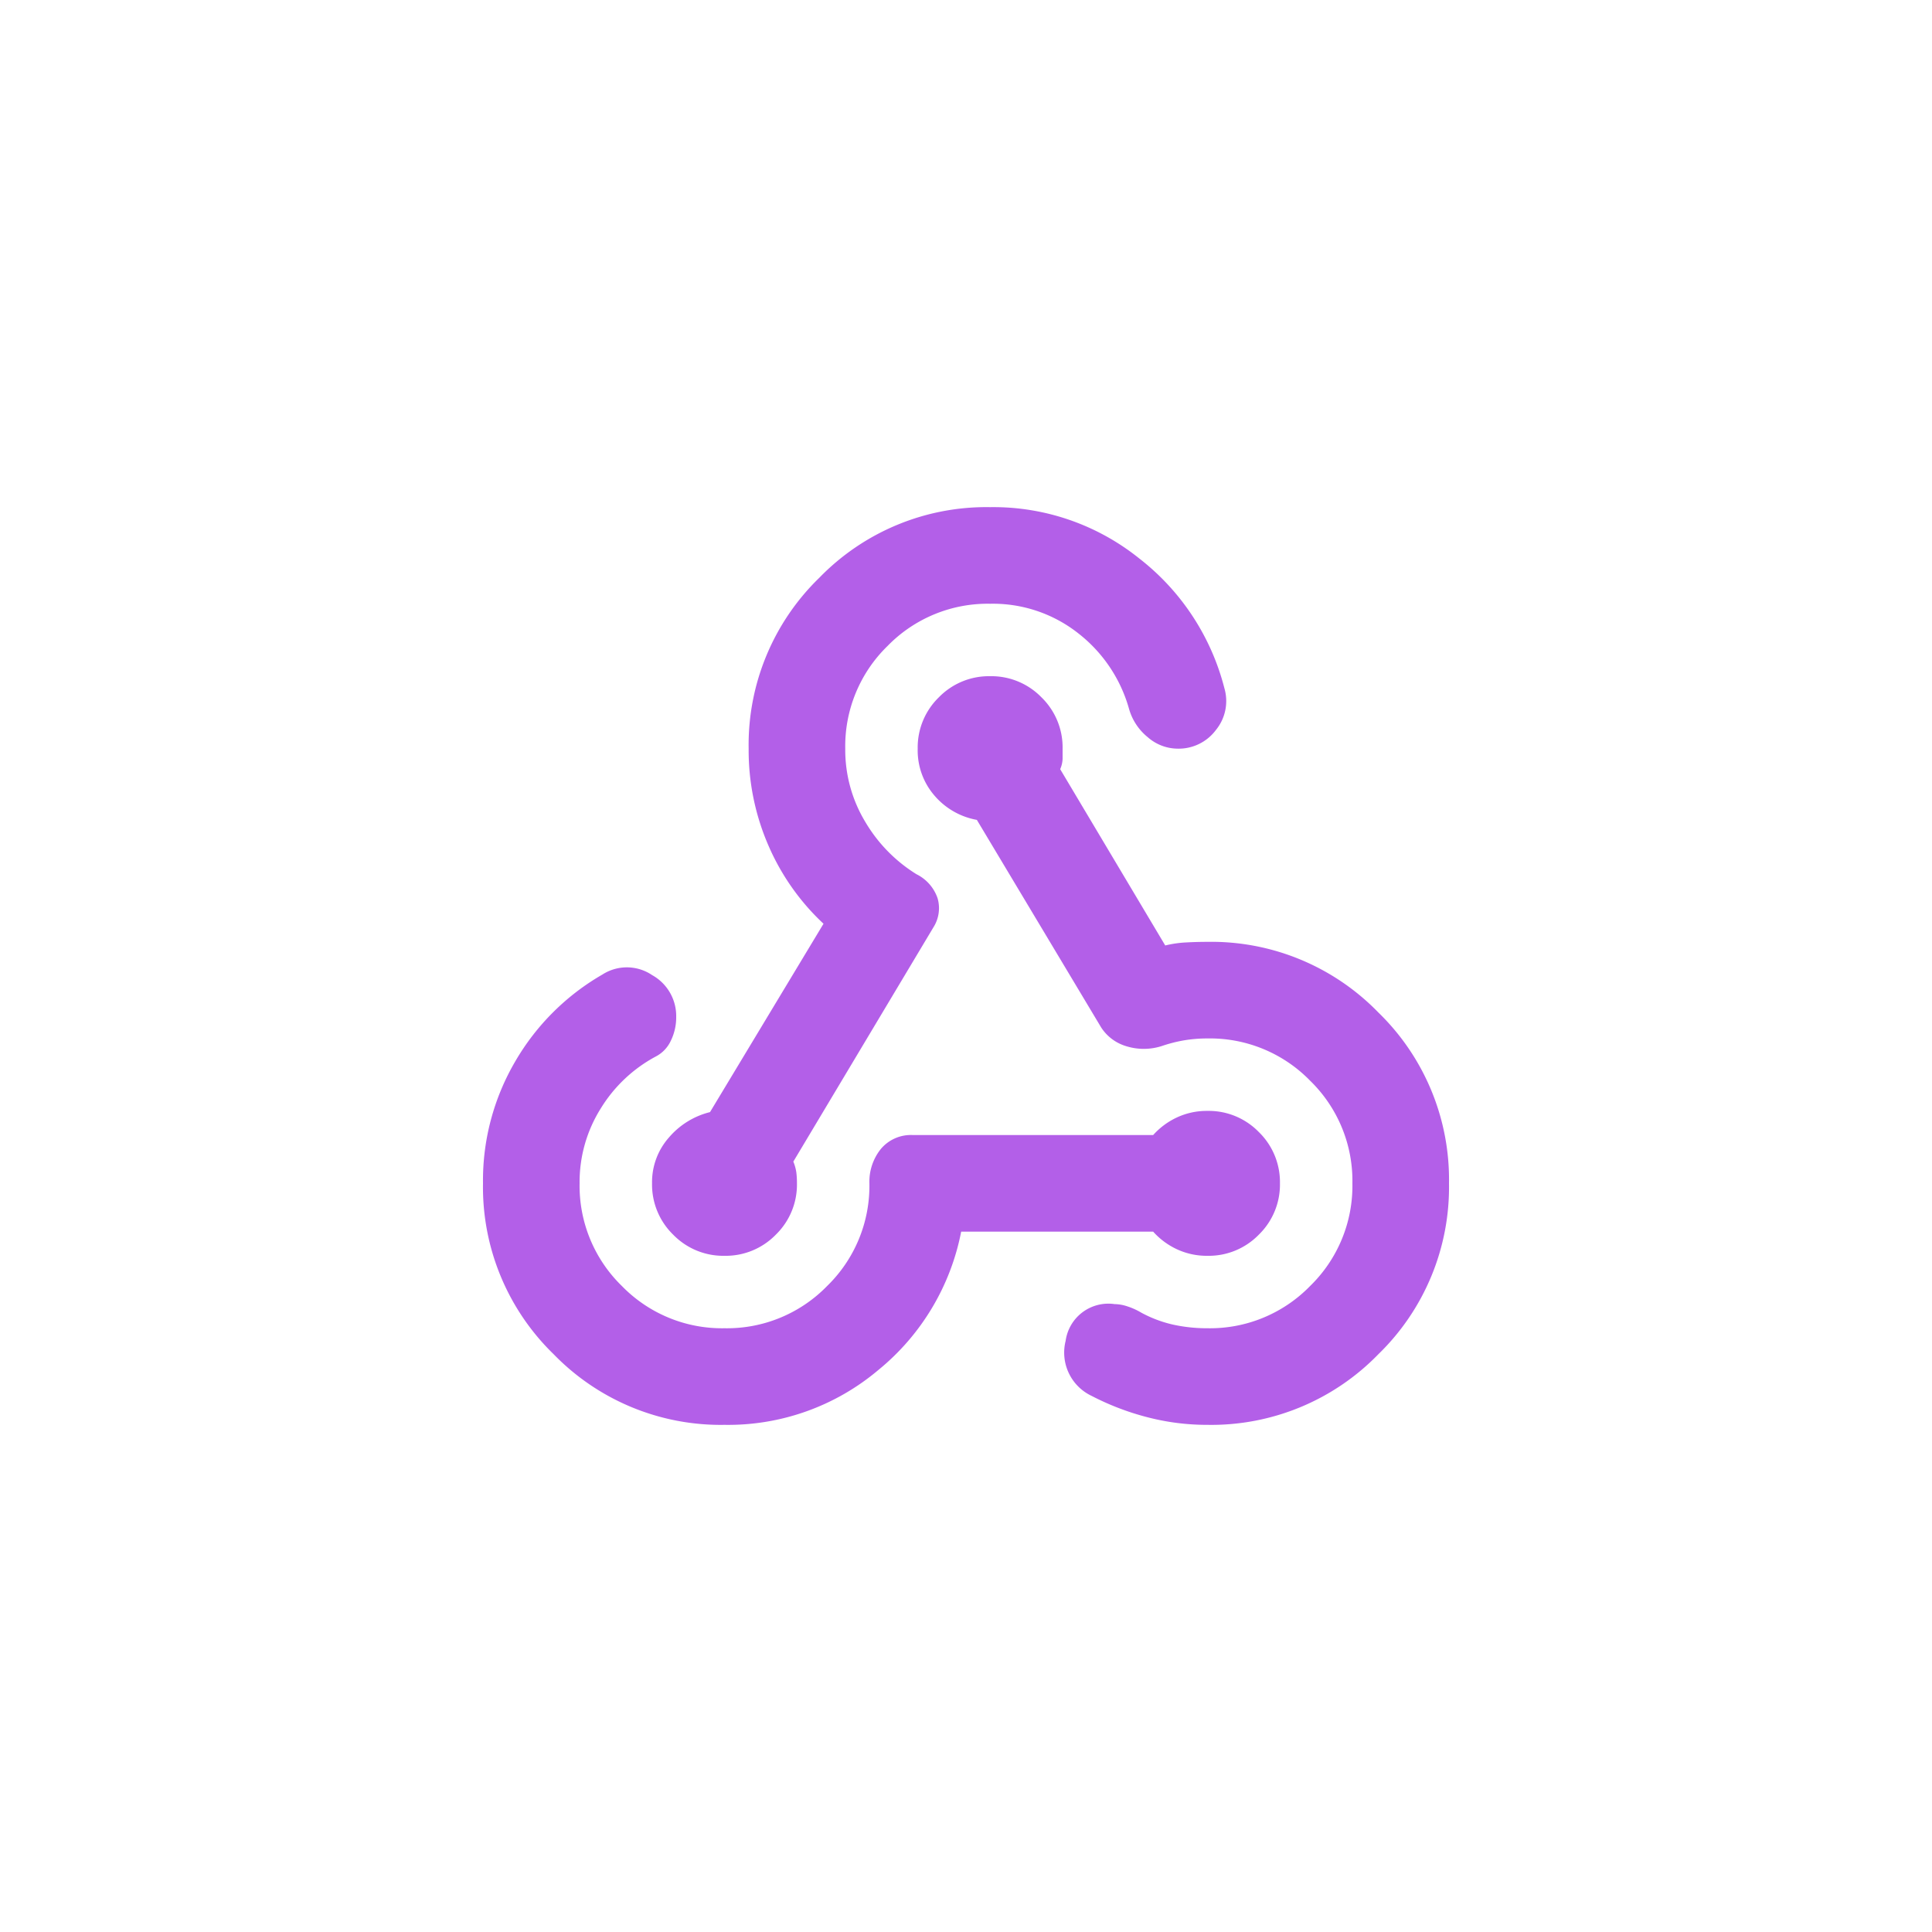 <svg xmlns="http://www.w3.org/2000/svg" width="80" height="80" viewBox="0 0 80 80">
  <g id="Group_52769" data-name="Group 52769" transform="translate(-268 -11844)">
    <rect id="Rectangle_7505" data-name="Rectangle 7505" width="80" height="80" rx="18" transform="translate(268 11844)" fill="#fafafa" opacity="0"/>
    <path id="webhook_24dp_1F1F1F_FILL1_wght400_GRAD0_opsz24" d="M90-842a9.638,9.638,0,0,1-7.075-2.925A9.638,9.638,0,0,1,80-852a9.756,9.756,0,0,1,1.35-5.075,9.872,9.872,0,0,1,3.6-3.575,1.868,1.868,0,0,1,2.05.025,1.939,1.939,0,0,1,1,1.725,2.2,2.2,0,0,1-.225,1,1.394,1.394,0,0,1-.625.65,5.985,5.985,0,0,0-2.275,2.15A5.732,5.732,0,0,0,84-852a5.786,5.786,0,0,0,1.75,4.25A5.786,5.786,0,0,0,90-846a5.786,5.786,0,0,0,4.25-1.75A5.786,5.786,0,0,0,96-852a2.163,2.163,0,0,1,.475-1.425A1.624,1.624,0,0,1,97.8-854h9.95a3.044,3.044,0,0,1,.975-.725A2.917,2.917,0,0,1,110-855a2.893,2.893,0,0,1,2.125.875A2.893,2.893,0,0,1,113-852a2.893,2.893,0,0,1-.875,2.125A2.893,2.893,0,0,1,110-849a2.917,2.917,0,0,1-1.275-.275,3.044,3.044,0,0,1-.975-.725H99.8a9.8,9.8,0,0,1-3.425,5.725A9.643,9.643,0,0,1,90-842Zm0-7a2.893,2.893,0,0,1-2.125-.875A2.893,2.893,0,0,1,87-852a2.79,2.79,0,0,1,.7-1.9,3.269,3.269,0,0,1,1.7-1.05l4.7-7.8a9.677,9.677,0,0,1-2.275-3.225A9.882,9.882,0,0,1,91-870a9.638,9.638,0,0,1,2.925-7.075A9.638,9.638,0,0,1,101-880a9.645,9.645,0,0,1,6.175,2.125A9.907,9.907,0,0,1,110.7-872.5a1.893,1.893,0,0,1-.35,1.725,1.922,1.922,0,0,1-1.6.775,1.893,1.893,0,0,1-1.225-.475,2.322,2.322,0,0,1-.775-1.175,6.026,6.026,0,0,0-2.1-3.125A5.712,5.712,0,0,0,101-876a5.786,5.786,0,0,0-4.25,1.75A5.786,5.786,0,0,0,95-870a5.77,5.77,0,0,0,.825,3.025A6.326,6.326,0,0,0,97.95-864.8a1.733,1.733,0,0,1,.875,1,1.479,1.479,0,0,1-.175,1.2l-5.8,9.7a1.85,1.85,0,0,1,.125.45A3.654,3.654,0,0,1,93-852a2.893,2.893,0,0,1-.875,2.125A2.893,2.893,0,0,1,90-849Zm20,7a9.8,9.8,0,0,1-2.525-.325,10.918,10.918,0,0,1-2.275-.875,1.983,1.983,0,0,1-1.075-2.275A1.786,1.786,0,0,1,106.15-847a1.752,1.752,0,0,1,.55.1,2.767,2.767,0,0,1,.55.25,5.14,5.14,0,0,0,1.325.5A6.552,6.552,0,0,0,110-846a5.786,5.786,0,0,0,4.25-1.75A5.786,5.786,0,0,0,116-852a5.786,5.786,0,0,0-1.75-4.25A5.786,5.786,0,0,0,110-858a5.777,5.777,0,0,0-.95.075,5.924,5.924,0,0,0-.9.225,2.434,2.434,0,0,1-1.5.025,1.871,1.871,0,0,1-1.05-.775l-5.15-8.6a3.011,3.011,0,0,1-1.75-1A2.858,2.858,0,0,1,98-870a2.893,2.893,0,0,1,.875-2.125A2.893,2.893,0,0,1,101-873a2.893,2.893,0,0,1,2.125.875A2.893,2.893,0,0,1,104-870v.425a1.185,1.185,0,0,1-.1.425l4.35,7.3a4.534,4.534,0,0,1,.85-.125q.45-.025.9-.025a9.638,9.638,0,0,1,7.075,2.925A9.638,9.638,0,0,1,120-852a9.638,9.638,0,0,1-2.925,7.075A9.638,9.638,0,0,1,110-842Z" transform="translate(208 12745)" fill="#b35fe8"/>
  </g>
</svg>
